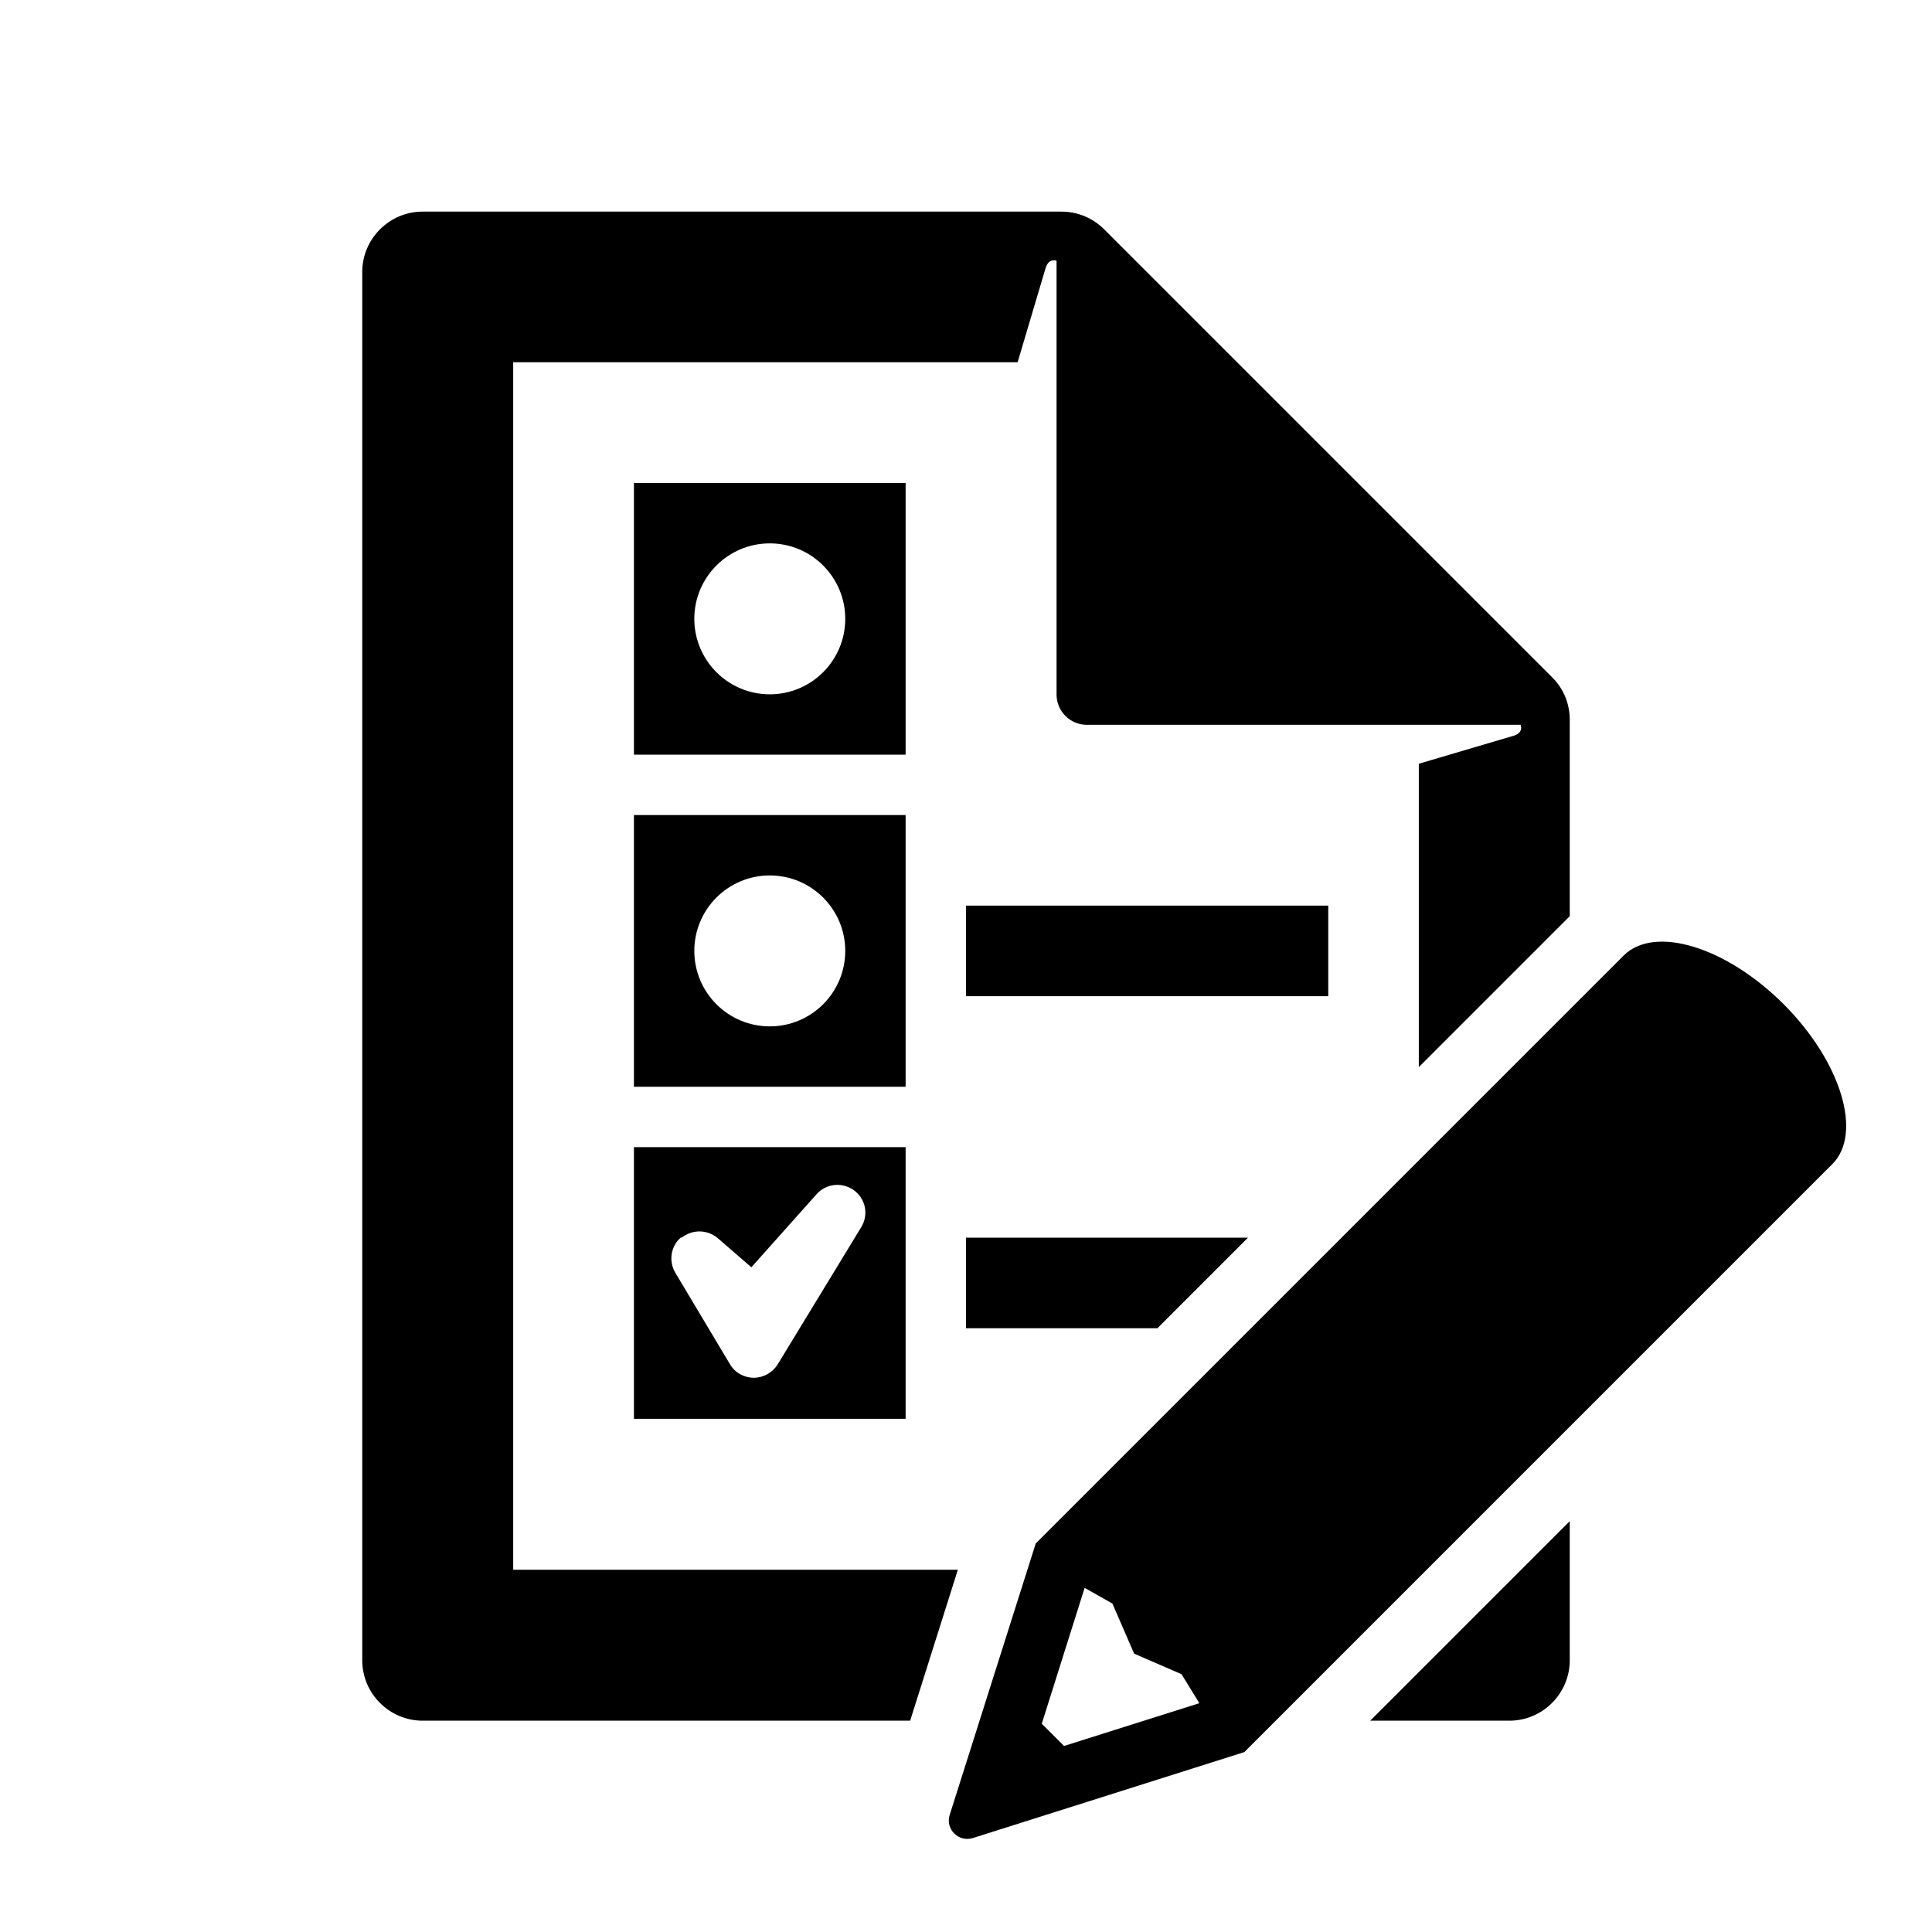 <?xml version="1.0" encoding="UTF-8" standalone="no"?>
<svg xmlns="http://www.w3.org/2000/svg" xmlns:xlink="http://www.w3.org/1999/xlink" id="Laag_1" viewBox="0 0 64 64">
  <defs>
    <style>.cls-1{fill:none;}.cls-2{clip-path:url(#clippath);}.cls-3{clip-path:url(#clippath-1);}</style>
    <clipPath id="clippath">
      <rect class="cls-1" height="64" width="64"/>
    </clipPath>
    <clipPath id="clippath-1">
      <rect class="cls-1" height="64" width="64"/>
    </clipPath>
  </defs>
  <g class="cls-2">
    <g class="cls-3">
      <path d="M30,16h-9v9h9v-9Zm-4.5,7c-1.38,0-2.5-1.12-2.5-2.5s1.12-2.5,2.5-2.5,2.5,1.12,2.5,2.5-1.12,2.5-2.5,2.5"/>
      <path d="M30,27h-9v9h9v-9Zm-4.5,7c-1.38,0-2.5-1.12-2.5-2.5s1.12-2.5,2.5-2.5,2.5,1.12,2.5,2.5-1.12,2.5-2.5,2.5"/>
      <rect height="3" width="12" x="32" y="30"/>
      <path d="M50,57c1.1,0,2-.9,2-2v-4.61l-6.61,6.61h4.61Z"/>
      <path d="M17,52V12h16.71l.93-3.13c.11-.34,.36-.23,.36-.23v14.37c0,.55,.45,1,1,1h14.37s.12,.25-.22,.36l-3.15,.93v10.05l5-5v-6.51c0-.53-.21-1.04-.59-1.41l-14.83-14.83c-.38-.38-.88-.59-1.42-.59H14c-1.1,0-2,.9-2,2V55c0,1.1,.9,2,2,2H30.15l1.58-5h-14.73Z"/>
      <polygon points="32 44 38.34 44 41.34 41 32 41 32 44"/>
      <path d="M59.09,33.27c-1.91-1.91-4.28-2.63-5.3-1.62l-19.48,19.48-2.85,8.99c-.15,.47,.29,.91,.76,.77l9-2.85,19.48-19.48c1.01-1.01,.29-3.39-1.62-5.3m-23.84,24.57l-.73-.73,1.42-4.5,.92,.52,.72,1.66,1.57,.68,.59,.96-4.49,1.42Z"/>
      <path d="M21,47h9v-9h-9v9Zm1.57-5.99c.35-.29,.85-.29,1.2,0l1.12,.97,2.16-2.42c.32-.36,.85-.41,1.24-.13,.39,.29,.49,.81,.24,1.22l-2.77,4.55c-.17,.27-.47,.44-.79,.44-.32,0-.63-.17-.79-.45l-1.81-3.03c-.23-.39-.15-.89,.2-1.18"/>
    </g>
  </g>
</svg>
